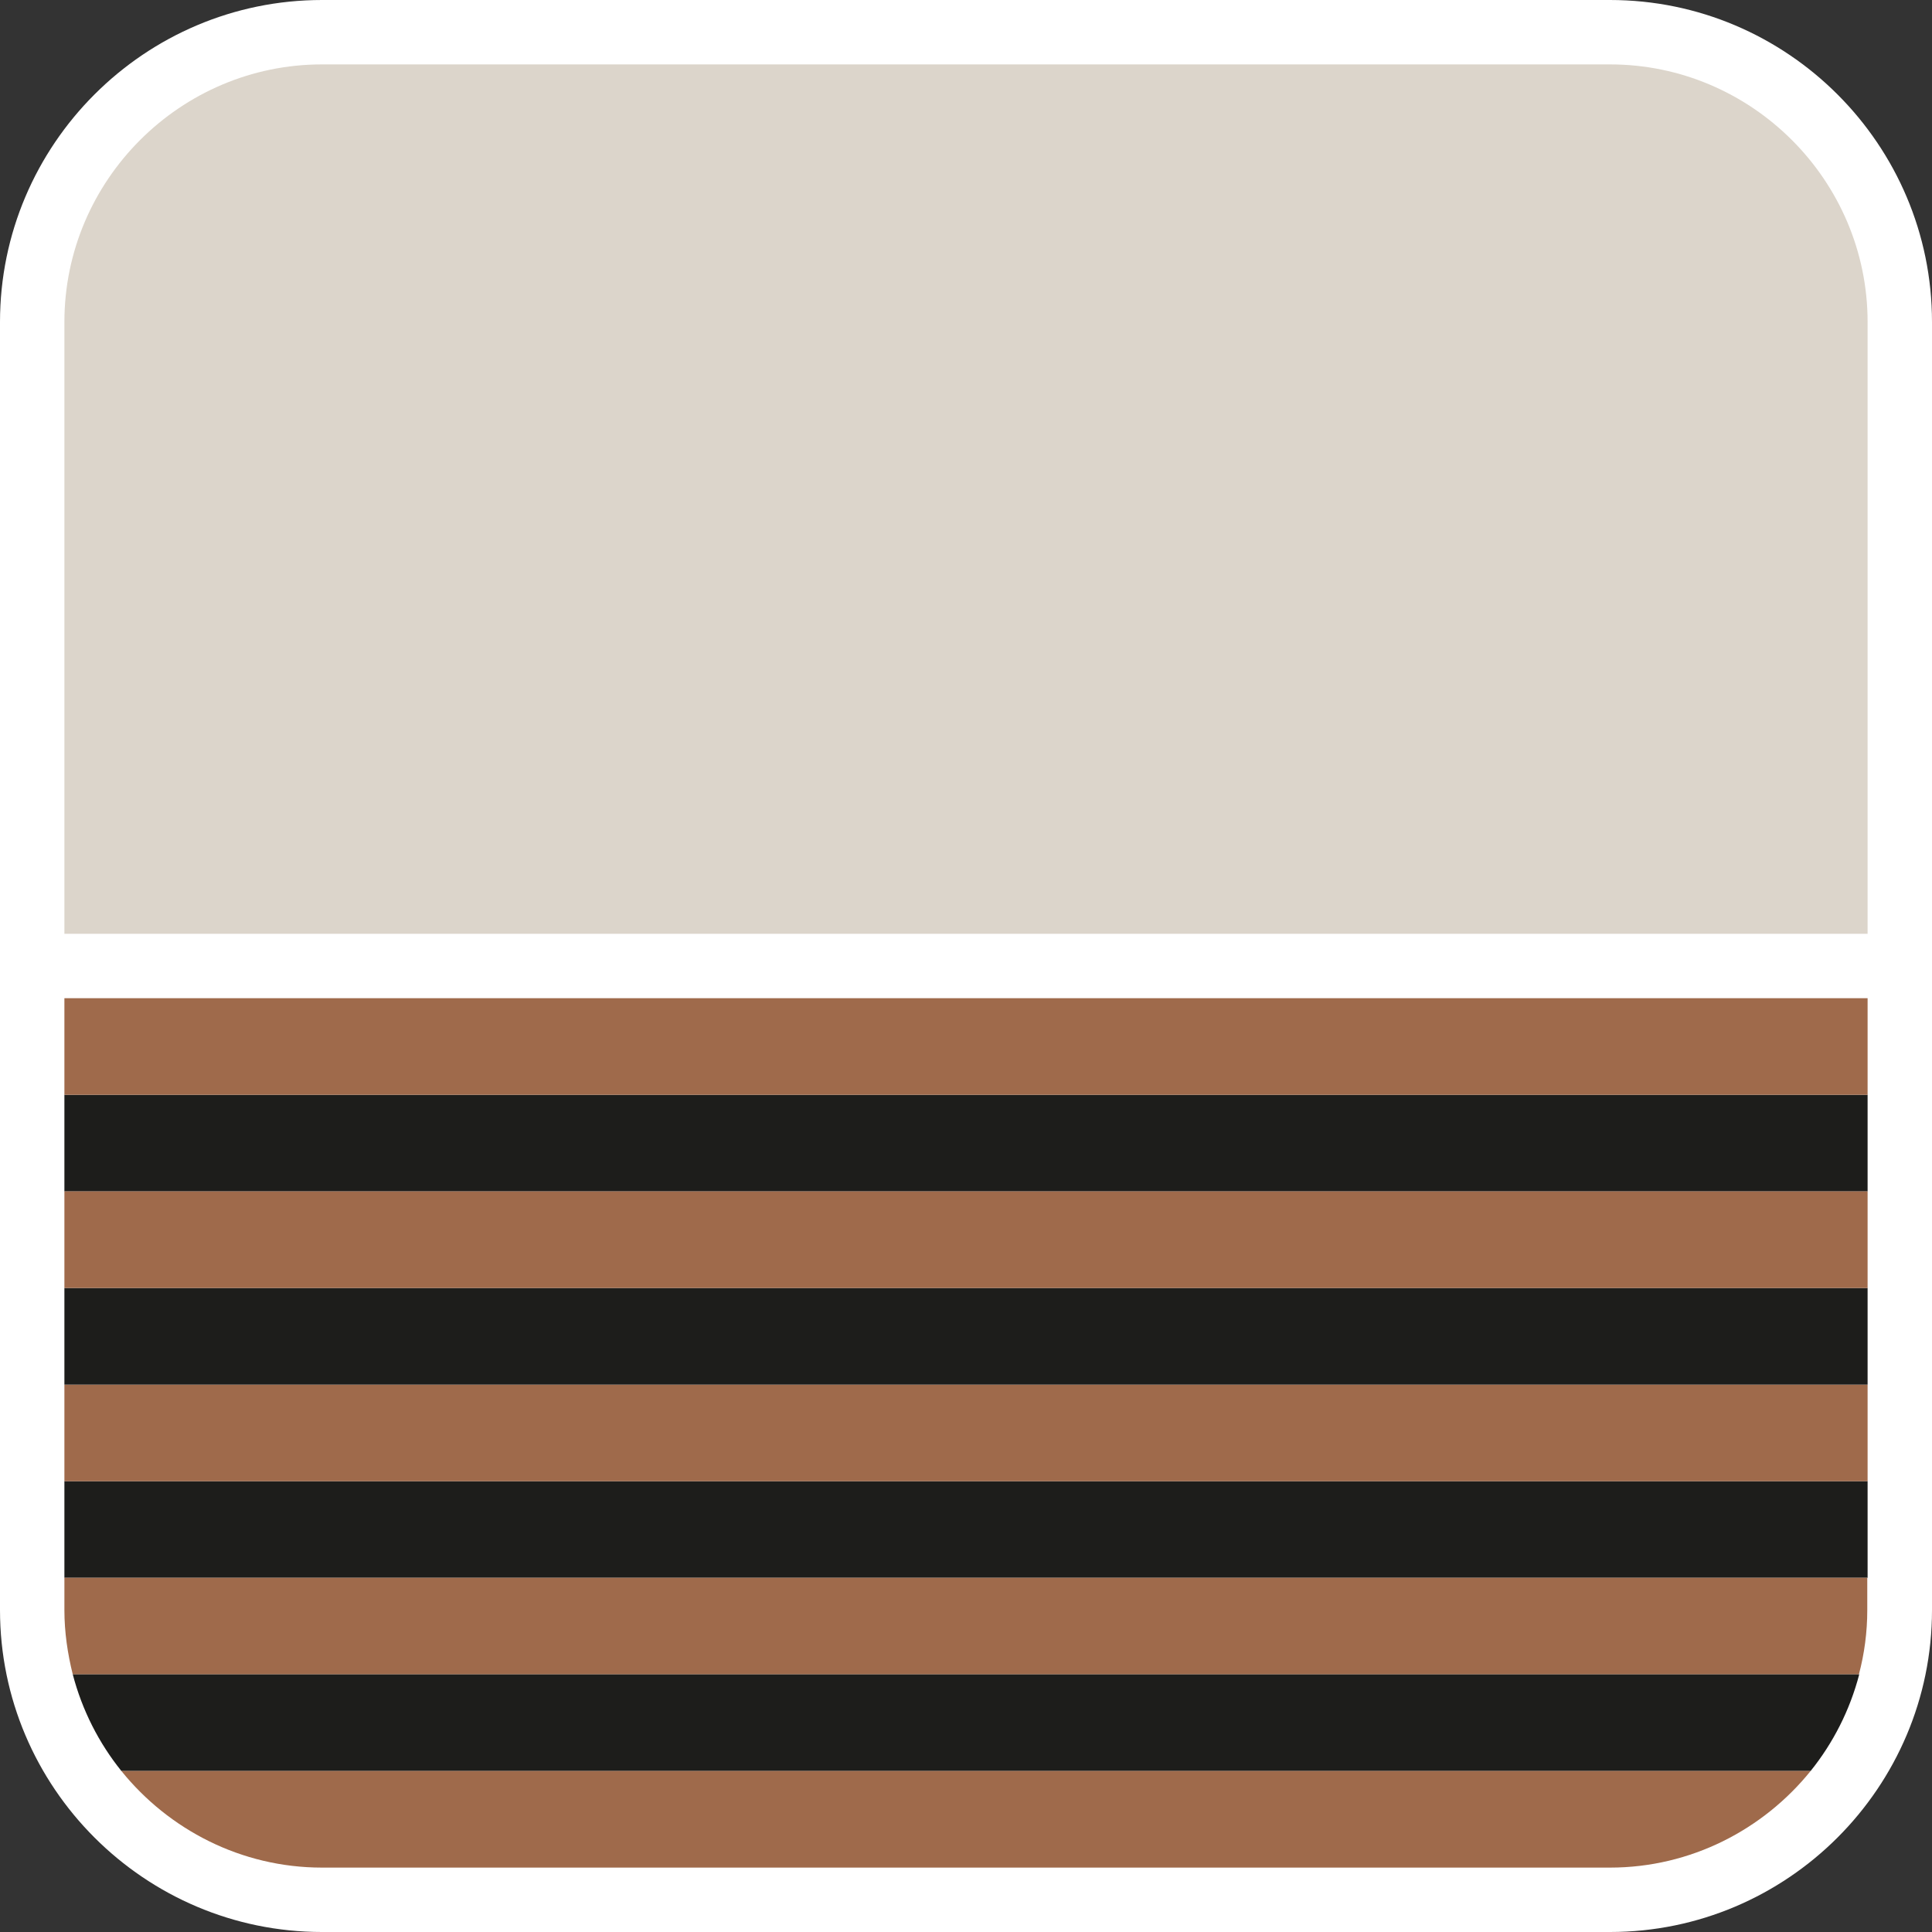 <?xml version="1.0" encoding="UTF-8"?> <svg xmlns="http://www.w3.org/2000/svg" viewBox="0 0 60 60"><rect x="0" y="0" width="60" height="60" fill="#333333" stroke="none"/><defs><style> .cls-1 { fill: #1d1d1b; } .cls-2 { fill: #9f6a4b; } .cls-3 { fill: #fff; } .cls-4 { fill: #dcd5cb; } </style></defs><path class="cls-3" d="M50,0H10C4.49,0,0,4.49,0,10v40c0,5.51,4.49,10,10,10h40c5.51,0,10-4.49,10-10V10c0-5.51-4.49-10-10-10h0Z"></path><rect class="cls-1" x="2" y="46" width="56" height="3"></rect><path class="cls-2" d="M2,50c0,.69.1,1.36.26,2h55.47c.17-.64.26-1.31.26-2v-1H2v1Z"></path><rect class="cls-2" x="2" y="43" width="56" height="3"></rect><path class="cls-1" d="M3.77,55h52.46c.7-.87,1.22-1.89,1.51-3H2.26c.29,1.11.81,2.13,1.51,3Z"></path><path class="cls-2" d="M10,58h40c2.51,0,4.76-1.18,6.23-3H3.77c1.47,1.82,3.72,3,6.23,3Z"></path><rect class="cls-1" x="2" y="34" width="56" height="3"></rect><rect class="cls-1" x="2" y="40" width="56" height="3"></rect><rect class="cls-3" x="2" y="29" width="56" height="2"></rect><rect class="cls-2" x="2" y="31" width="56" height="3"></rect><path class="cls-4" d="M58,10c0-4.4-3.6-8-8-8H10C5.6,2,2,5.6,2,10v19h56V10Z"></path><rect class="cls-2" x="2" y="37" width="56" height="3"></rect></svg> 